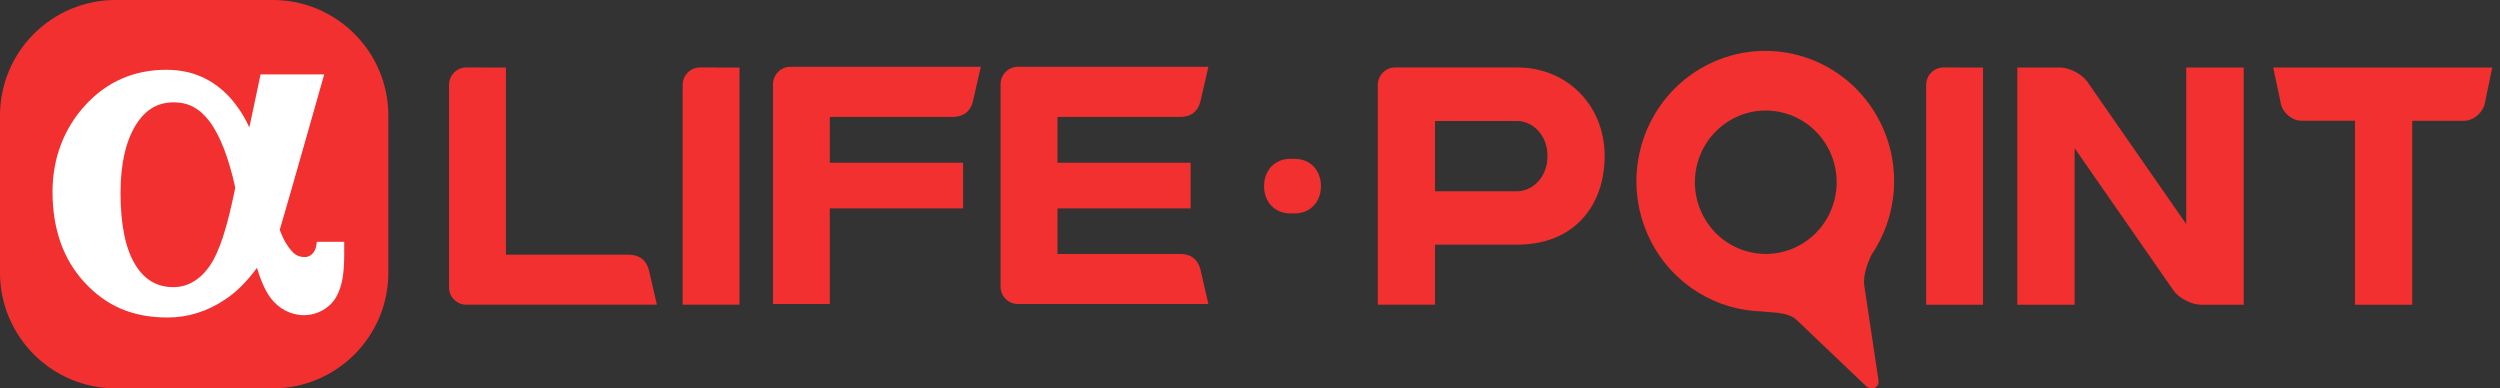 <svg width="206" height="32" viewBox="0 0 206 32" fill="none" xmlns="http://www.w3.org/2000/svg">
<rect x="0" y="0" width="206" height="32" fill="#333333" stroke="none"/>
<g clip-path="url(#clip0_31_14707)">
<path d="M180.145 18.464L171.983 6.717C171.516 6.077 170.501 5.563 169.735 5.563H166.227V25.111H170.948V12.208L179.117 23.964C179.581 24.599 180.605 25.109 181.372 25.109H184.881V5.563H180.145V18.464Z" fill="#F23030"/>
<path d="M63.697 6.944V25.05H68.377V17.173H79.36V13.407H68.377V9.634H78.487C79.313 9.634 79.977 9.263 80.195 8.233L80.821 5.504H65.111C64.334 5.504 63.697 6.153 63.697 6.944Z" fill="#F23030"/>
<path d="M187.314 5.563L187.936 8.516C188.096 9.304 188.869 9.951 189.64 9.951H194.051V25.111H198.768V9.953H203.033C203.806 9.953 204.578 9.306 204.747 8.518L205.364 5.565H187.314V5.563Z" fill="#F23030"/>
<path d="M60.937 5.565L57.668 5.56C56.889 5.56 56.249 6.209 56.249 7V25.107H60.934V5.565H60.937Z" fill="#F23030"/>
<path d="M51.786 20.986H41.692V5.565L38.414 5.56C37.635 5.56 37 6.209 37 7V23.678C37 24.464 37.635 25.107 38.414 25.107H54.127L53.5 22.383C53.278 21.361 52.61 20.986 51.786 20.986Z" fill="#F23030"/>
<path d="M125.028 5.558H114.954C114.161 5.558 113.53 6.218 113.53 6.998V25.107H118.246V20.16H125.028C129.642 20.16 132.224 17.007 132.224 12.85C132.224 8.698 129.14 5.558 125.028 5.558ZM125.028 15.76H118.246V9.969H125.028C126.169 9.969 127.513 10.999 127.513 12.852C127.513 14.718 126.169 15.76 125.028 15.76Z" fill="#F23030"/>
<path d="M97.233 9.634C98.063 9.634 98.725 9.263 98.945 8.233L99.571 5.504H83.861C83.084 5.504 82.448 6.153 82.448 6.944V23.625C82.448 24.408 83.086 25.05 83.861 25.05H99.571L98.945 22.329C98.727 21.305 98.066 20.927 97.233 20.927H87.138V17.173H98.107V13.407H87.138V9.634H97.233Z" fill="#F23030"/>
<path d="M163.4 5.565L160.131 5.56C159.352 5.56 158.715 6.209 158.715 7V25.111H163.4V5.565Z" fill="#F23030"/>
<path d="M154.545 31.922C154.873 31.72 154.787 31.334 154.787 31.334L153.623 23.564C153.473 22.529 154.019 21.462 154.192 21.029C156.344 17.876 156.757 13.663 154.902 10.018C152.225 4.747 145.818 2.67 140.601 5.385C135.391 8.093 133.335 14.57 136.015 19.843C137.867 23.485 141.495 25.601 145.279 25.666C145.727 25.776 147.302 25.641 148.048 26.369L153.823 31.869C153.821 31.869 154.219 32.124 154.545 31.922ZM148.172 20.27C145.301 21.761 141.781 20.618 140.308 17.716C138.833 14.817 139.961 11.255 142.832 9.762C145.697 8.271 149.22 9.414 150.695 12.315C152.169 15.217 151.039 18.778 148.172 20.27Z" fill="#F23030"/>
<path d="M106.678 13.088H106.328C105.053 13.088 104.16 14.013 104.16 15.336C104.16 16.661 105.051 17.584 106.328 17.584H106.678C107.953 17.584 108.846 16.659 108.846 15.336C108.846 14.013 107.953 13.088 106.678 13.088Z" fill="#F23030"/>
<path d="M32 9.518V22.477C32 27.722 27.729 32 22.485 32H9.517C4.271 31.998 0 27.722 0 22.475V9.518C0 4.271 4.271 0 9.517 0H22.483C27.729 0 32 4.271 32 9.518Z" fill="#F23030"/>
<path d="M17.258 9.994C18.125 11.137 18.856 13.032 19.386 15.464C18.723 18.75 18.081 20.732 17.3 21.885C16.501 23.047 15.466 23.66 14.292 23.66C12.931 23.66 11.89 23.051 11.131 21.784C10.332 20.463 9.932 18.481 9.932 15.895C9.932 13.519 10.363 11.631 11.199 10.284C11.996 9.024 12.985 8.433 14.329 8.433C15.52 8.433 16.448 8.93 17.258 9.994ZM28.364 19.924H26.105L26.086 20.072C26.051 20.624 25.7 21.184 25.116 21.184C24.681 21.184 24.325 21.02 24.039 20.688C23.687 20.285 23.373 19.807 23.052 18.935C23.954 15.892 26.714 6.133 26.714 6.133H21.471C21.471 6.133 20.983 8.419 20.545 10.502C20.52 10.45 20.498 10.399 20.477 10.354C20.044 9.417 19.341 8.38 18.563 7.644C17.204 6.367 15.616 5.751 13.692 5.751C11.038 5.751 8.798 6.733 7.029 8.668C5.258 10.593 4.327 13.06 4.327 15.803C4.327 18.865 5.215 21.374 6.963 23.271C8.788 25.242 10.963 26.162 13.814 26.162C15.475 26.162 17.066 25.67 18.528 24.693C19.484 24.07 20.344 23.201 21.169 22.072C21.515 23.189 21.862 23.948 22.274 24.518C22.947 25.434 23.95 25.968 25.03 25.968C26.157 25.968 27.178 25.389 27.708 24.464C28.172 23.644 28.364 22.622 28.364 20.948V19.924Z" fill="white"/>
</g>
<defs>
<clipPath id="clip0_31_14707">
<rect width="206" height="32" fill="white"/>
</clipPath>
</defs>
</svg>
